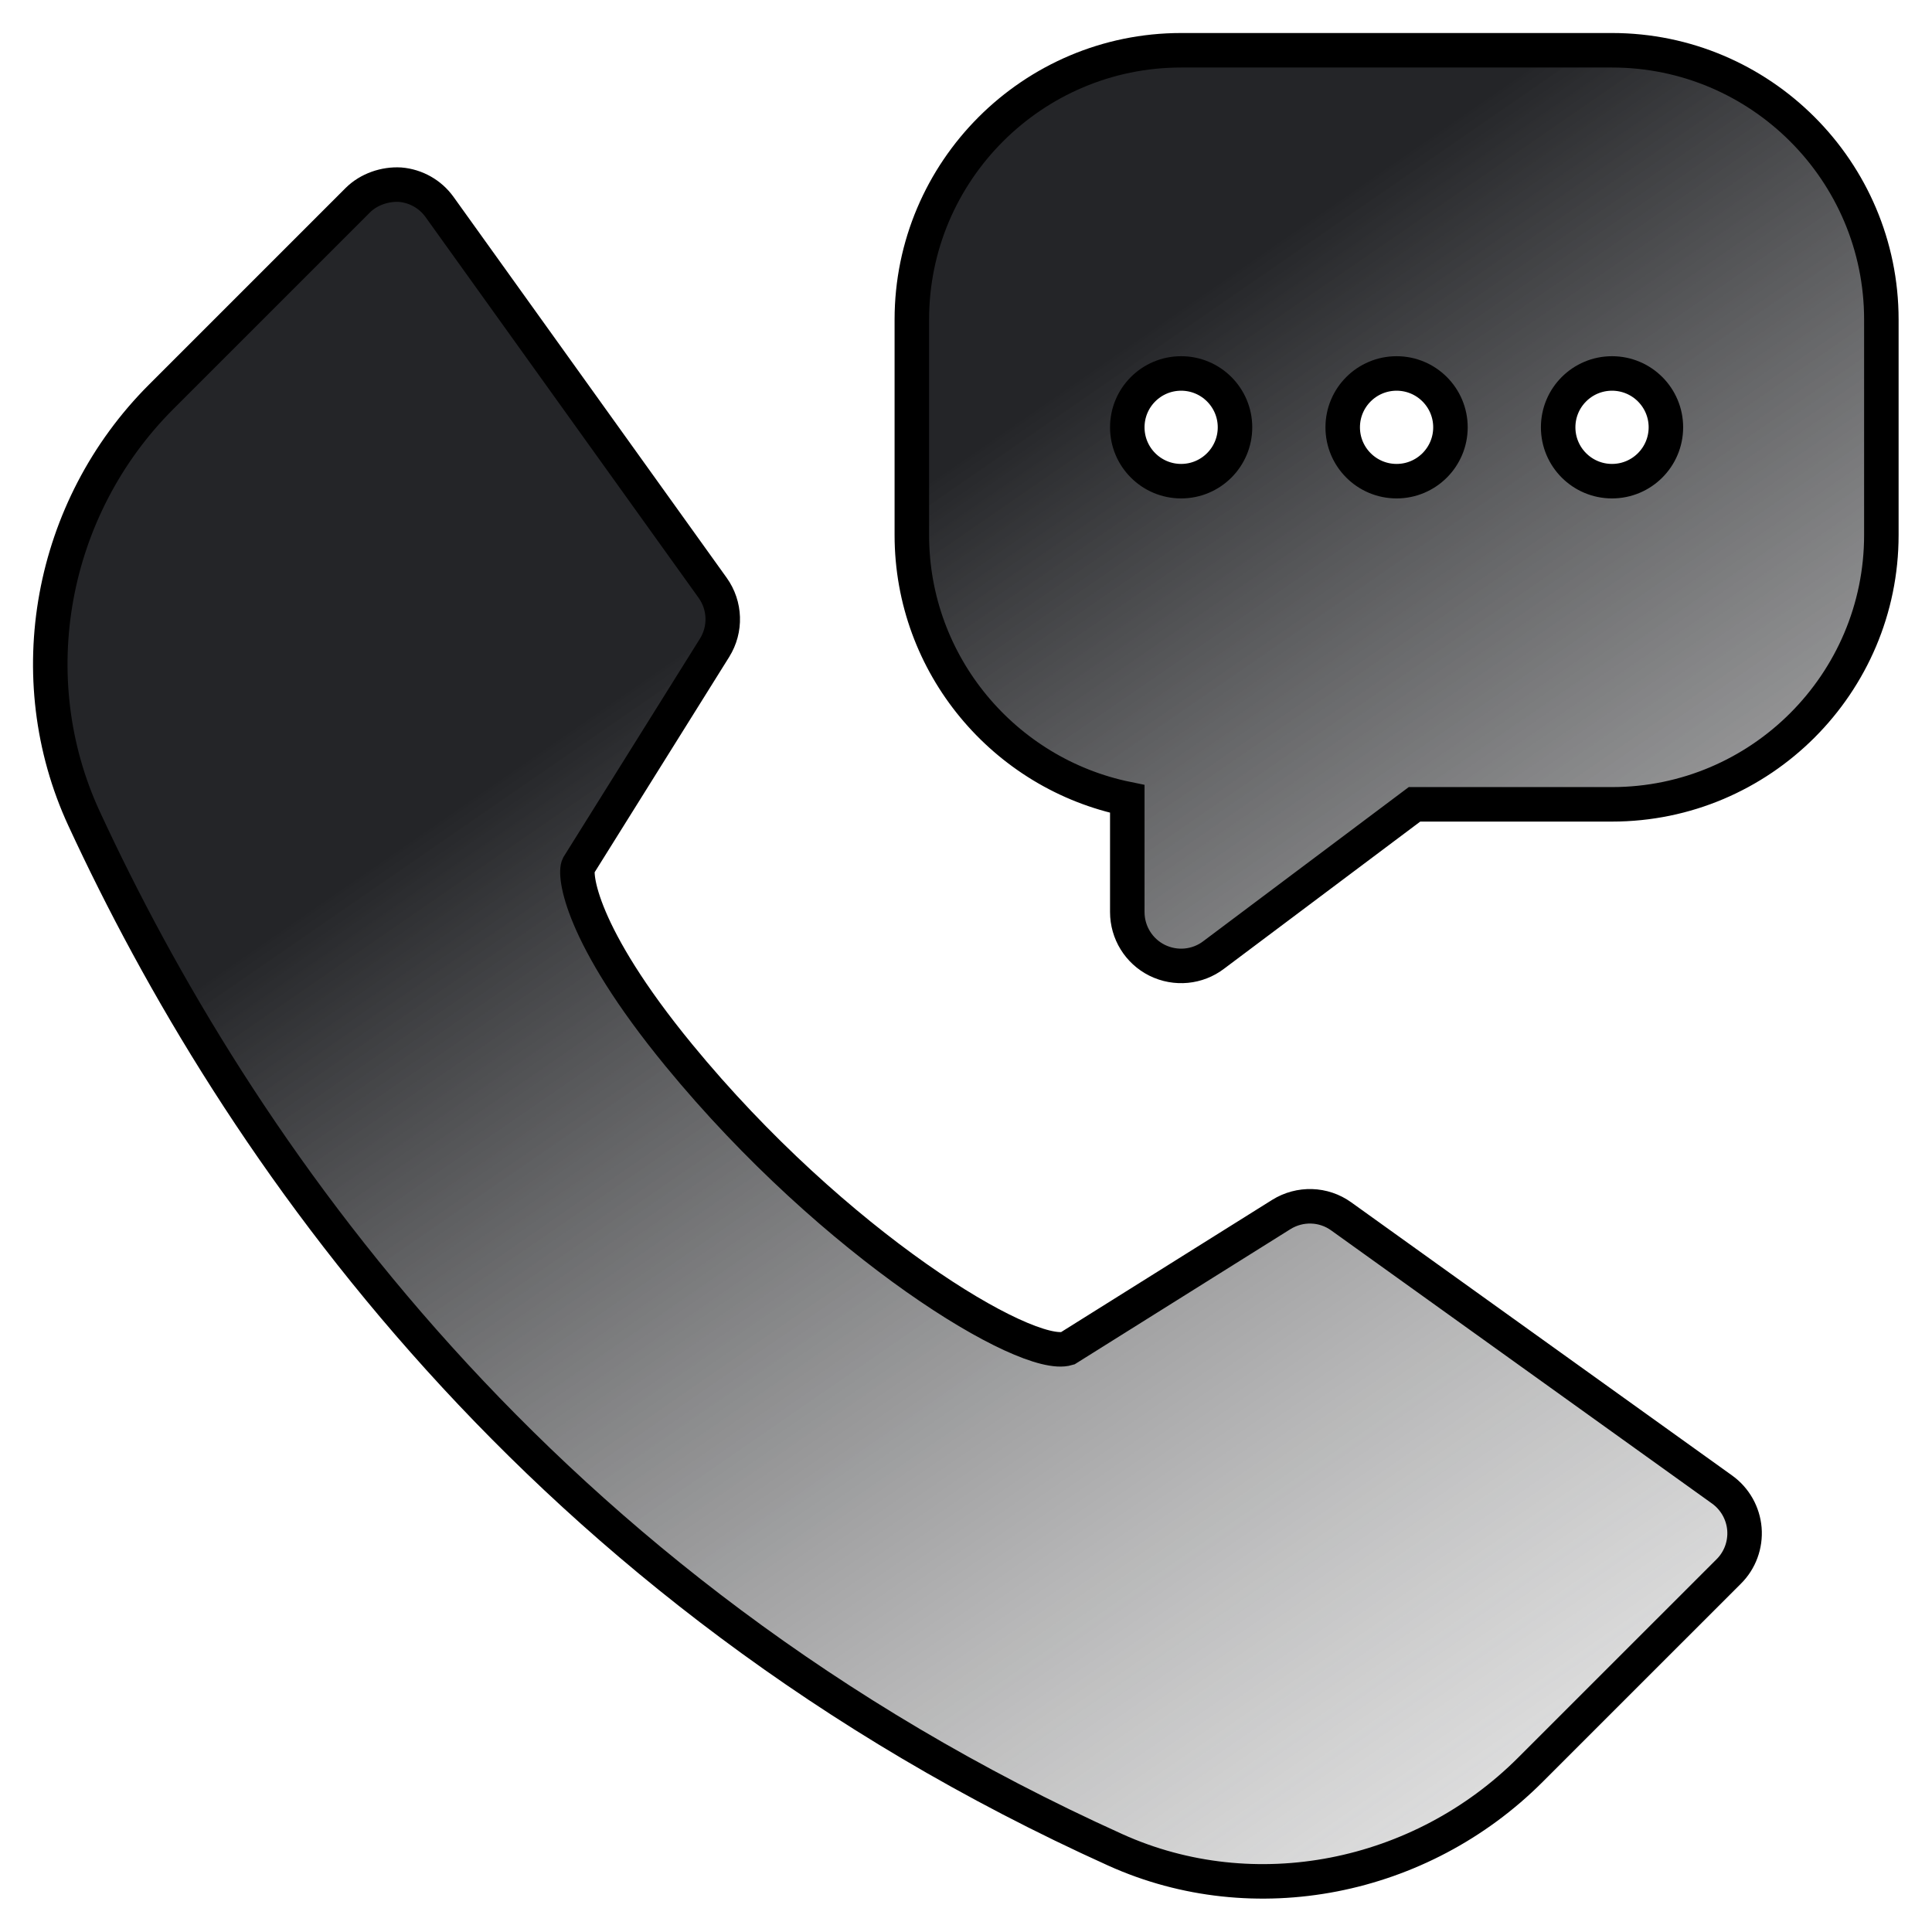 <svg width="56" height="56" viewBox="0 0 56 56" fill="none" xmlns="http://www.w3.org/2000/svg">
<path d="M49.916 43.175L38.877 35.258C38.363 34.887 37.678 34.868 37.139 35.203L30.942 39.085C29.752 39.445 24.205 36.1 19.681 30.591C16.789 27.069 16.643 25.331 16.765 25.093L20.712 18.777C21.047 18.24 21.026 17.554 20.657 17.039L12.74 5.999C12.473 5.627 12.055 5.391 11.598 5.353C11.166 5.328 10.692 5.482 10.368 5.806L4.672 11.502C1.446 14.726 0.546 19.64 2.437 23.728C6.806 33.177 15.542 46.034 32.334 53.622C36.352 55.435 41.177 54.48 44.358 51.299L50.11 45.548C50.435 45.225 50.599 44.774 50.563 44.318C50.525 43.86 50.288 43.442 49.916 43.175ZM46.725 1.457H34.236C29.932 1.457 26.43 4.959 26.43 9.263V15.508C26.43 19.278 29.116 22.431 32.675 23.157V26.436C32.675 27.028 33.008 27.568 33.537 27.833C34.082 28.103 34.713 28.032 35.172 27.685L41 23.314H46.725C51.029 23.314 54.532 19.812 54.532 15.508V9.263C54.532 4.959 51.029 1.457 46.725 1.457ZM34.236 13.947C33.374 13.947 32.675 13.248 32.675 12.386C32.675 11.523 33.374 10.825 34.236 10.825C35.098 10.825 35.797 11.524 35.797 12.386C35.797 13.248 35.098 13.947 34.236 13.947ZM40.481 13.947C39.618 13.947 38.919 13.248 38.919 12.386C38.919 11.523 39.618 10.825 40.481 10.825C41.343 10.825 42.042 11.524 42.042 12.386C42.042 13.248 41.343 13.947 40.481 13.947ZM46.725 13.947C45.863 13.947 45.164 13.248 45.164 12.386C45.164 11.523 45.863 10.825 46.725 10.825C47.588 10.825 48.287 11.524 48.287 12.386C48.286 13.248 47.588 13.947 46.725 13.947Z" fill="url(#paint0_linear_50_450)" stroke="black"/>
<defs>
<linearGradient id="paint0_linear_50_450" x1="8.5" y1="1" x2="47.5" y2="57.5" gradientUnits="userSpaceOnUse">
<stop offset="0.307" stop-color="#242528"/>
<stop offset="1" stop-color="#B6B6B6" stop-opacity="0.26"/>
</linearGradient>
</defs>
</svg>
